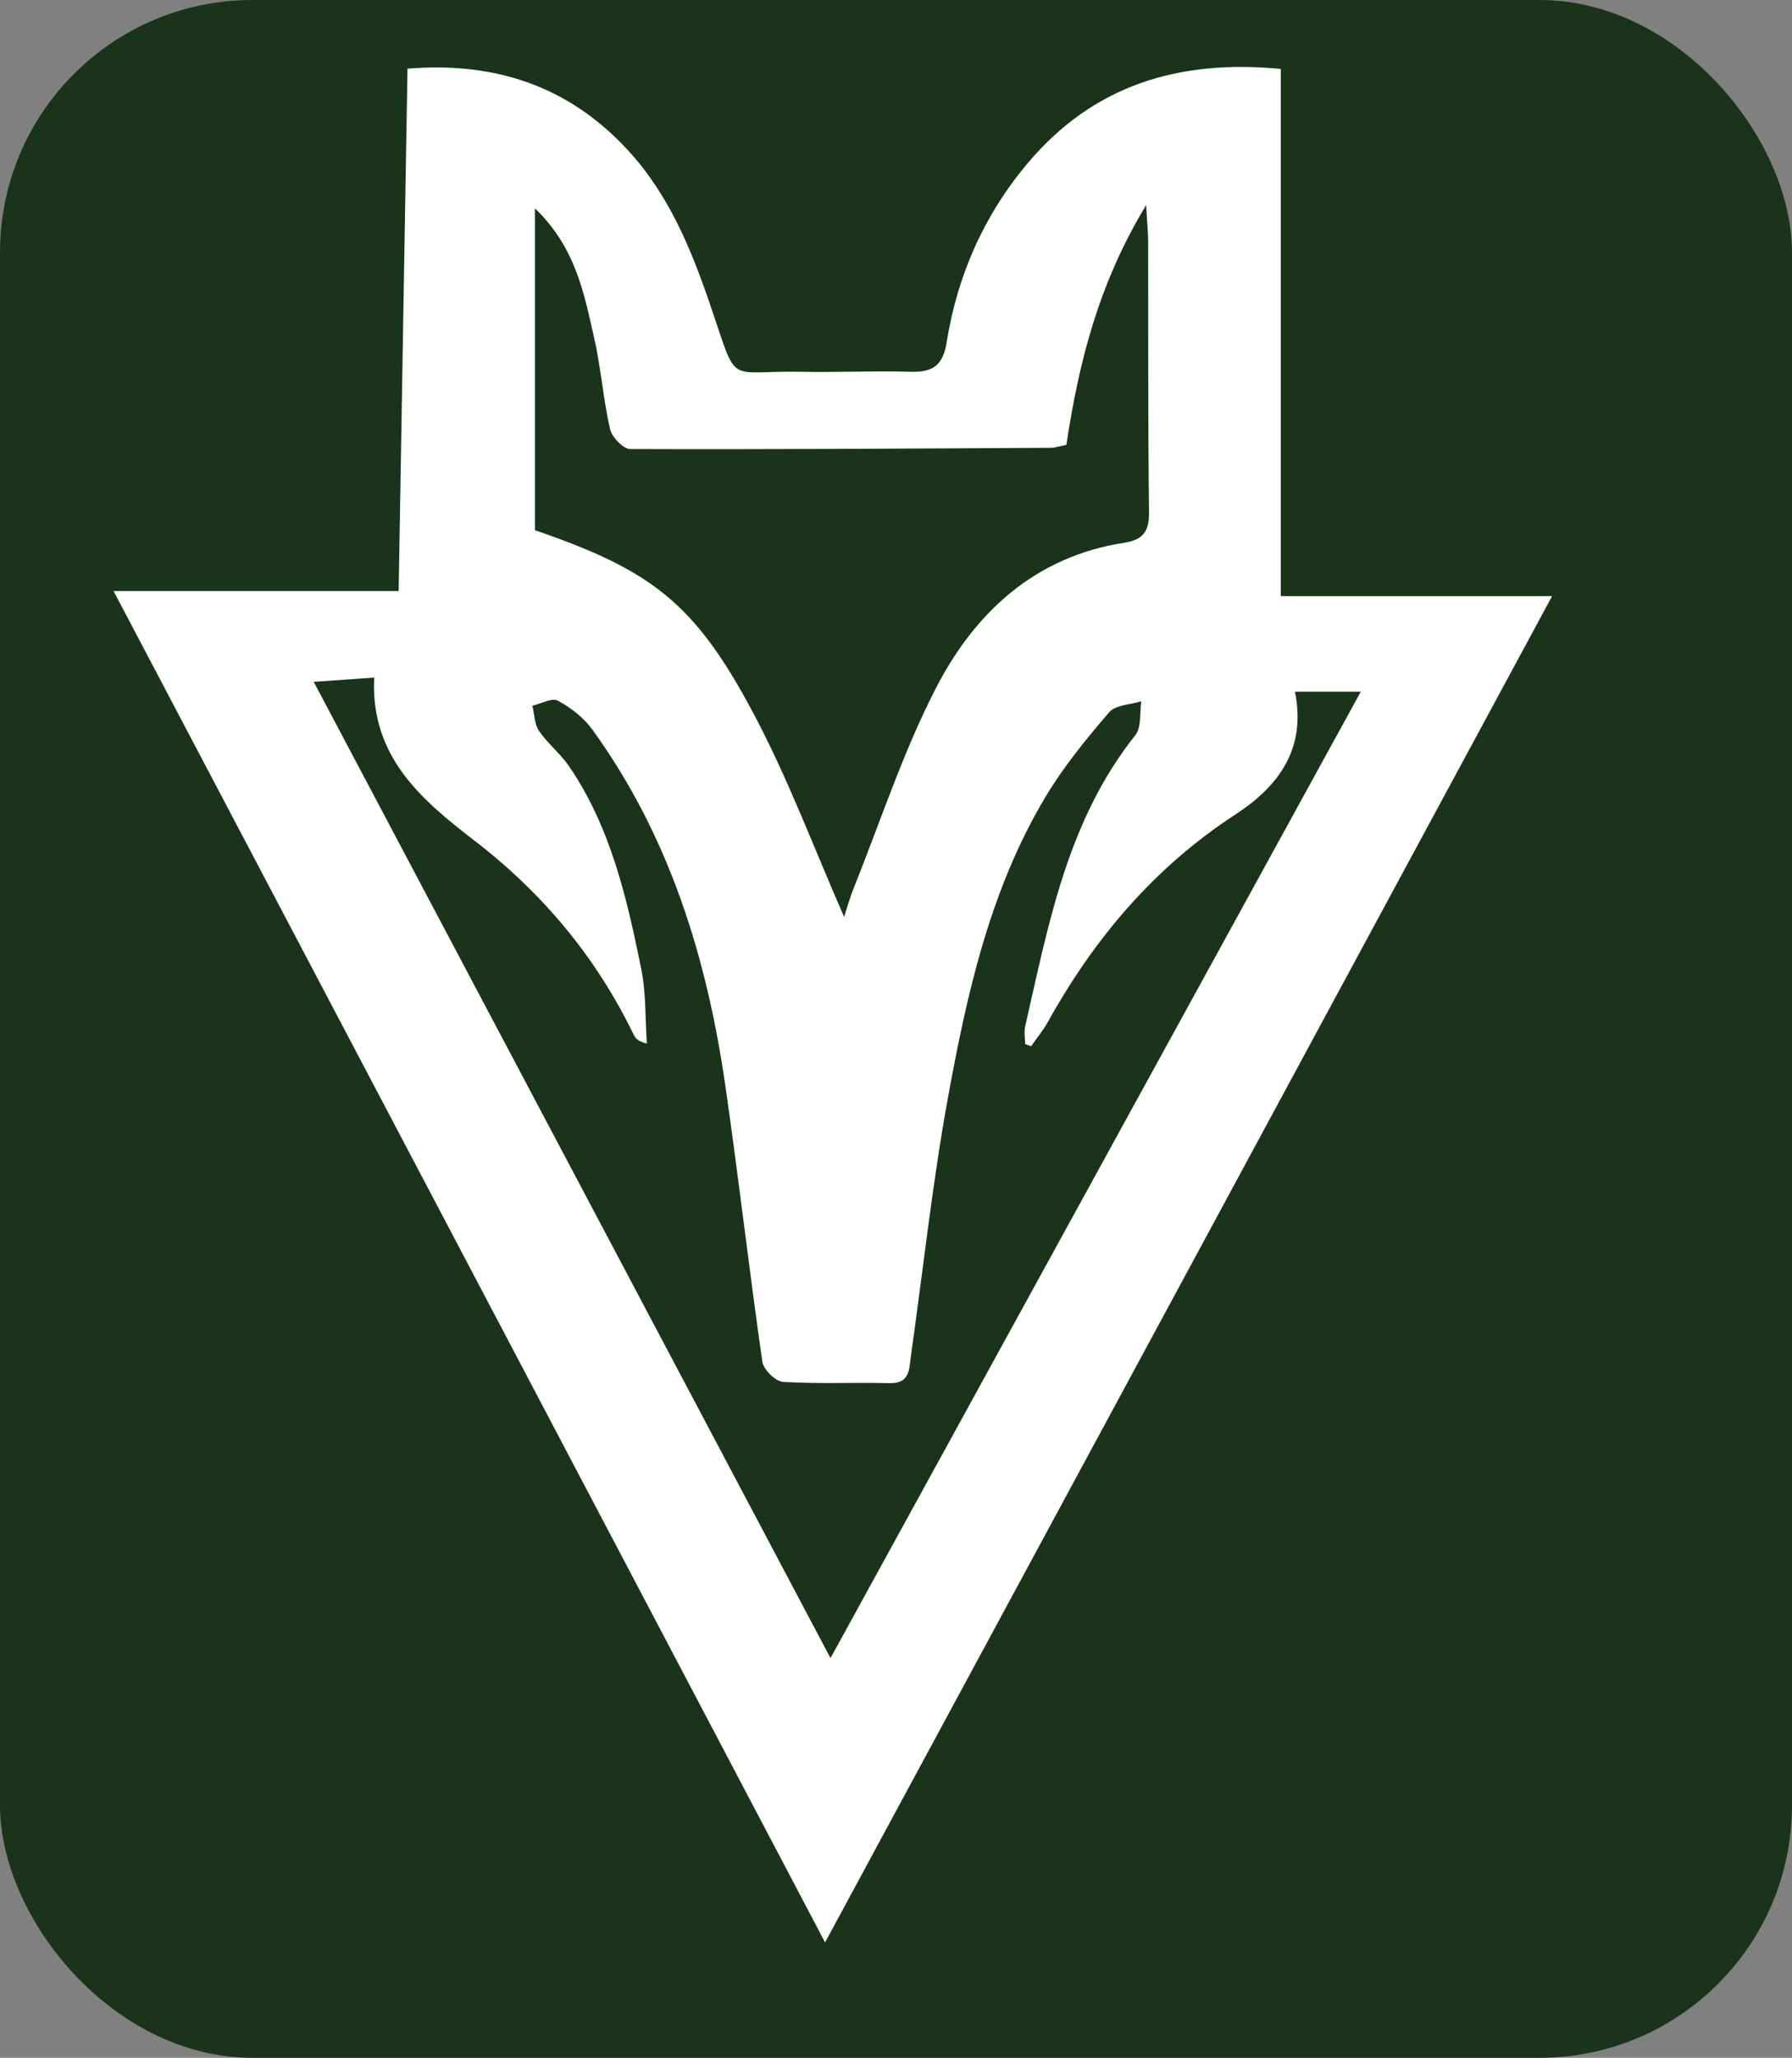 <?xml version="1.0" encoding="UTF-8"?>
<svg xmlns="http://www.w3.org/2000/svg" viewBox="0 0 142 163">
  <rect x="0" y="0" width="142" height="163" fill="#808080" stroke="none"/>
  <rect width="142" height="163" fill="#1a3419" rx="20" ry="20" />
  <path fill="#ffffff" d="M9,46.82h22.59c.24-13.96.47-27.56.7-41.38,6.91-.57,12.77,1.36,17.47,6.46,3.27,3.55,5.04,7.9,6.57,12.4,2.19,6.42,1.16,5.03,7.18,5.15,2.89.06,5.78-.09,8.67,0,1.76.05,2.55-.53,2.84-2.37.85-5.28,2.96-10.06,6.43-14.17,5.19-6.15,11.93-8.23,20.04-7.45v41.76h21.5c-19.34,35.8-38.31,70.93-57.61,106.64C46.56,118.12,27.96,82.8,9,46.82ZM81.72,82.88c-.16-.06-.33-.12-.49-.18,0-.48-.09-.97.01-1.42,1.85-8.08,3.34-16.29,8.73-23.05.49-.62.33-1.77.47-2.68-.87.27-2.04.28-2.55.87-1.82,2.12-3.62,4.32-5.05,6.71-4.41,7.38-6.24,15.66-7.75,23.97-1.22,6.73-1.95,13.55-2.91,20.32-.14,1.02-.06,2.18-1.69,2.14-2.81-.07-5.64.07-8.44-.1-.6-.04-1.55-.97-1.64-1.6-1.04-7.23-1.87-14.48-2.91-21.71-1.46-10.21-4.43-19.89-10.56-28.36-.68-.94-1.7-1.73-2.73-2.29-.46-.25-1.33.24-2.02.4.16.68.16,1.47.53,2.01.68,1,1.68,1.77,2.36,2.77,3.3,4.82,4.58,10.4,5.72,16,.4,1.94.32,3.98.46,5.98-.66-.15-.9-.4-1.04-.69-2.97-6.14-7.21-11.22-12.62-15.38-4.21-3.24-8.25-6.66-7.95-12.92-1.68.12-3.05.22-4.79.34,13.74,25.94,27.23,51.41,40.95,77.33,14.17-25.82,28.03-51.06,42.02-76.55h-5.22c.94,4.57-1.36,7.54-4.72,9.73-6.42,4.18-11.17,9.8-14.85,16.42-.38.68-.89,1.29-1.33,1.93h.01ZM42.39,16.5v25.5c9.24,3.17,12.67,5.77,17.3,14.48,2.79,5.25,4.87,10.86,7.2,16.15.16-.48.41-1.42.77-2.31,2.12-5.29,3.9-10.75,6.49-15.79,3.1-6.02,7.86-10.44,14.94-11.54,1.46-.23,1.98-.87,1.96-2.41-.09-7.15-.05-14.31-.07-21.46,0-.72-.08-1.45-.16-2.87-3.79,6.25-5.34,12.51-6.32,18.99-.49.09-.86.22-1.22.23-11.11.06-22.22.14-33.33.1-.56,0-1.46-.94-1.61-1.58-.54-2.36-.71-4.81-1.25-7.18-.8-3.53-1.45-7.17-4.7-10.31Z"/>
</svg>
